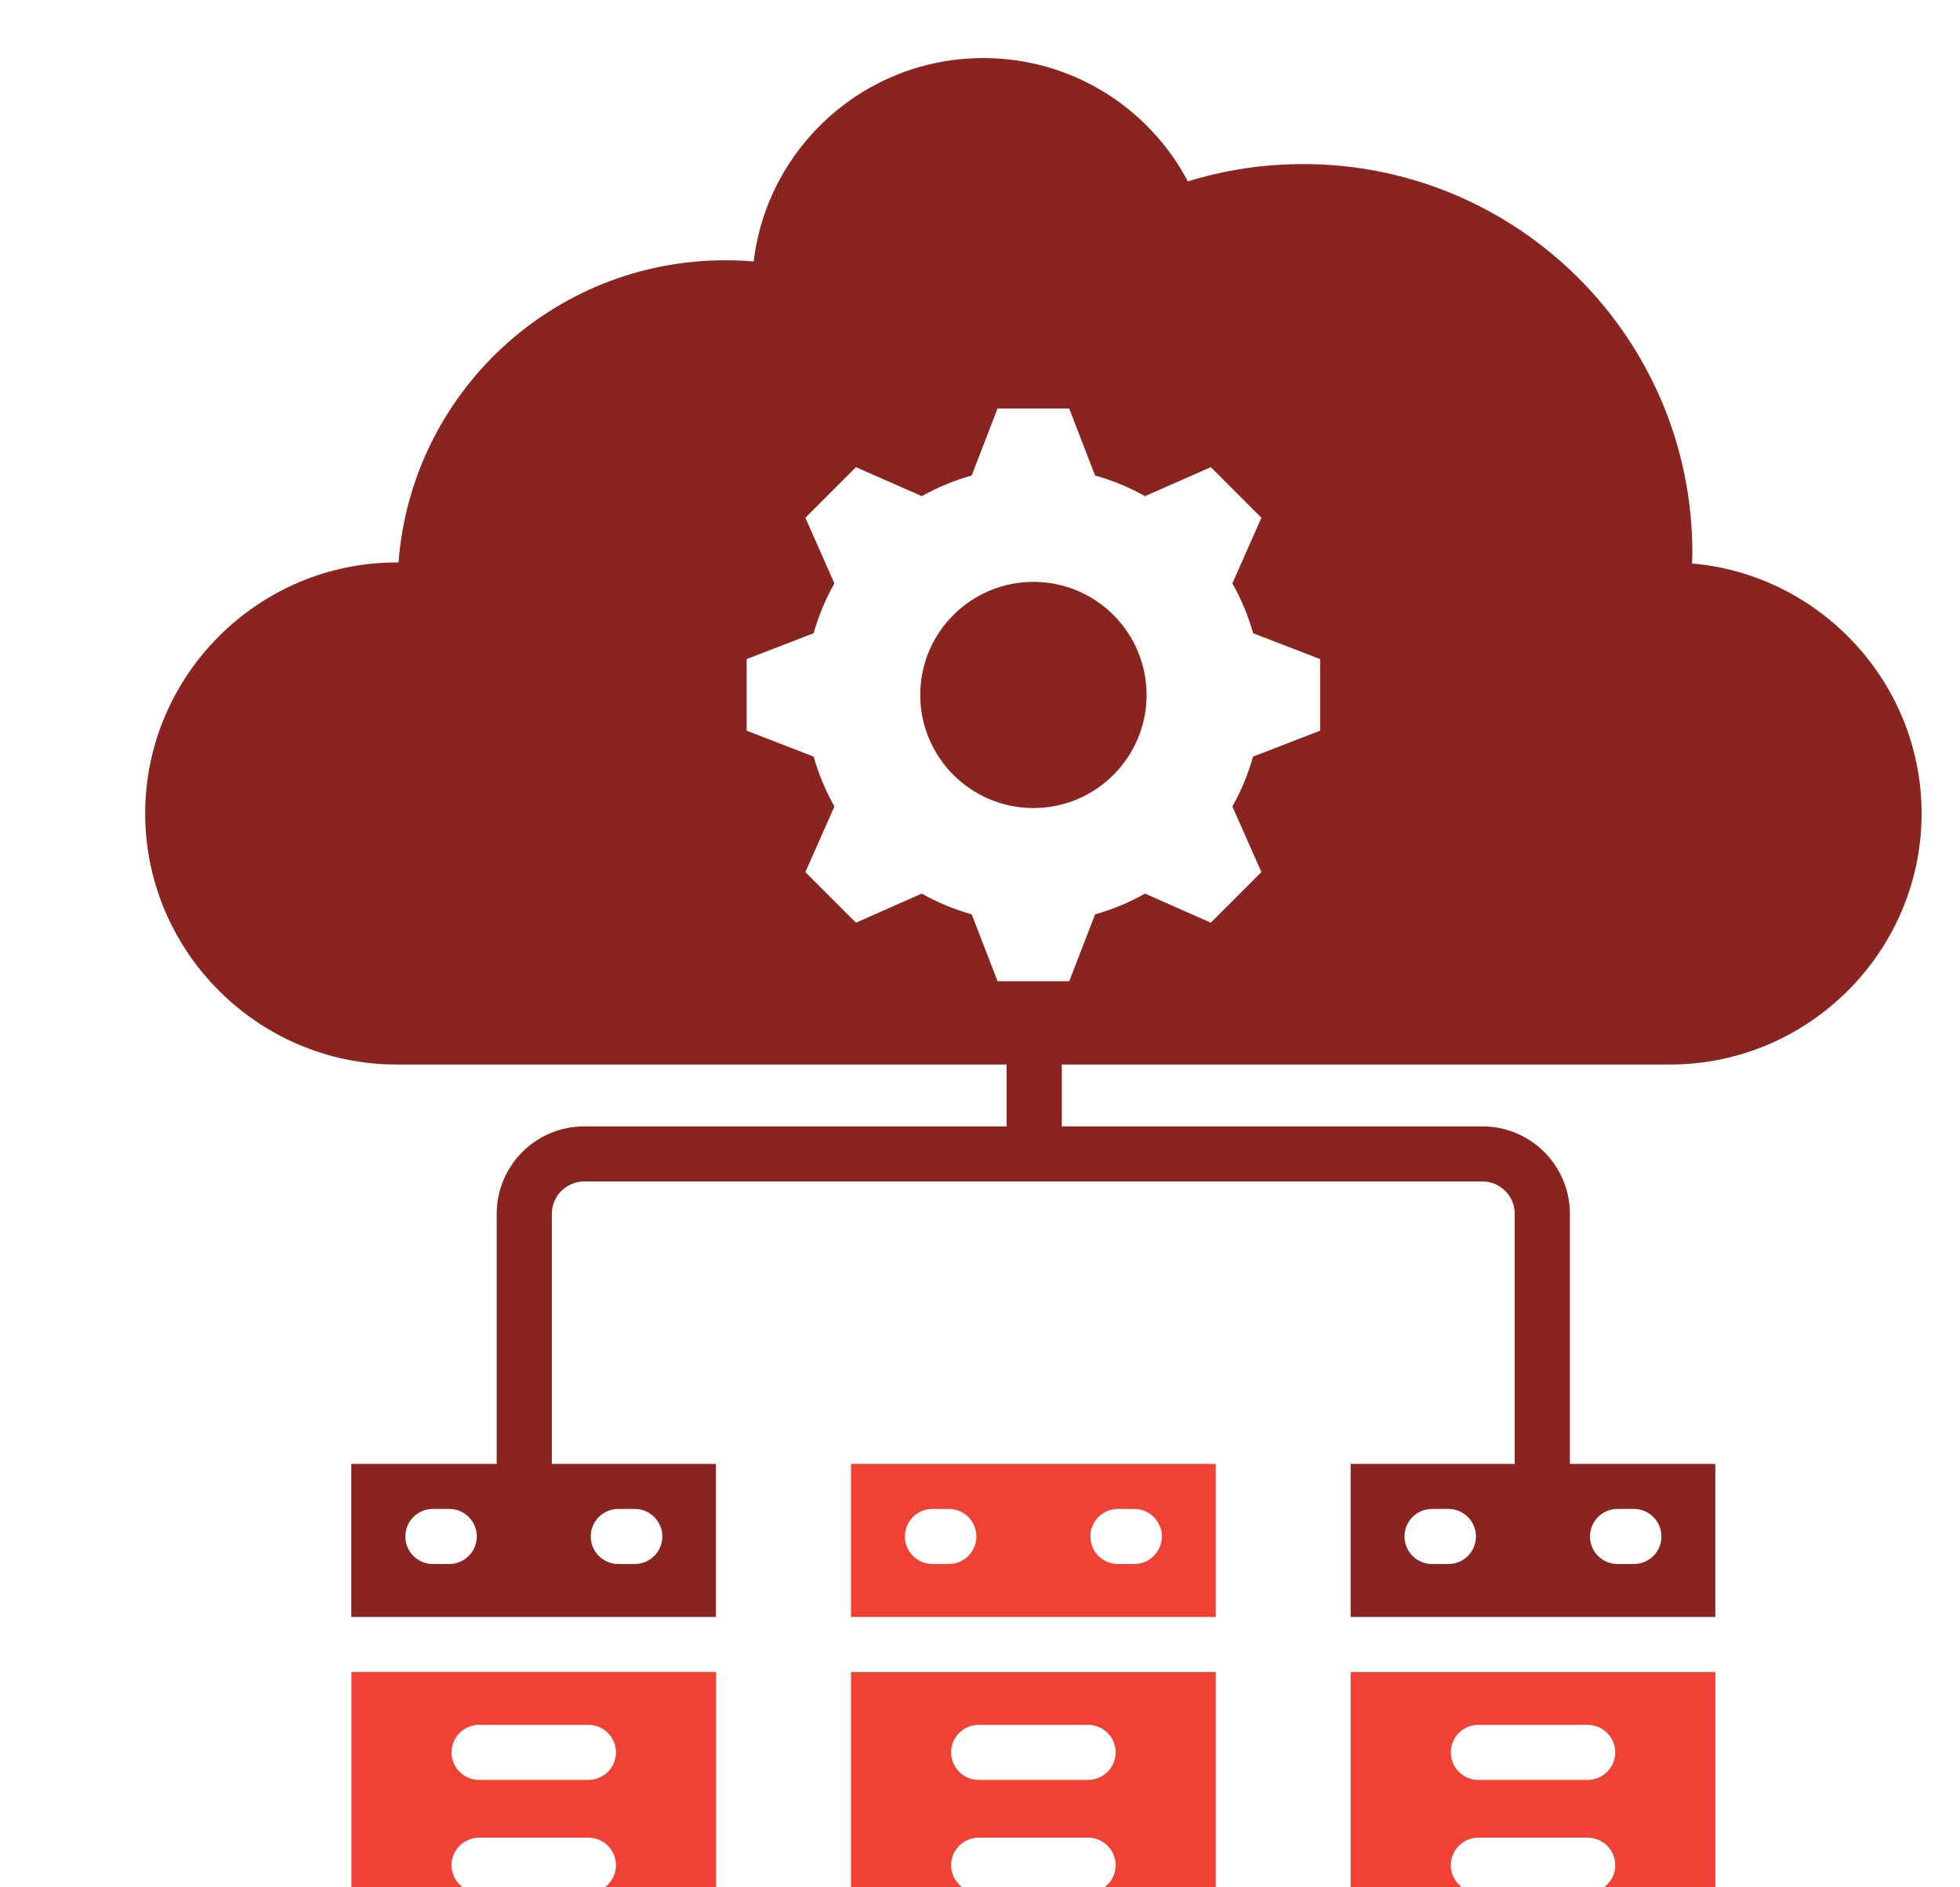 <svg width="135" height="130" viewBox="0 0 135 130" fill="none" xmlns="http://www.w3.org/2000/svg">
<g clip-path="url(#clip0_1304_26)">
<g filter="url(#filter0_d_1304_26)">
<path fill-rule="evenodd" clip-rule="evenodd" d="M89.032 111.17V130.012H114.148V111.17H89.032ZM105.355 126.373H97.828C96.776 126.373 95.929 125.52 95.929 124.476C95.929 123.432 96.776 122.579 97.828 122.579H105.355C106.399 122.579 107.254 123.432 107.254 124.476C107.254 125.52 106.402 126.373 105.355 126.373ZM105.355 118.602H97.828C96.776 118.602 95.929 117.75 95.929 116.706C95.929 115.661 96.776 114.809 97.828 114.809H105.355C106.399 114.809 107.254 115.661 107.254 116.706C107.254 117.75 106.402 118.602 105.355 118.602Z" fill="#EF4136"/>
<path fill-rule="evenodd" clip-rule="evenodd" d="M54.614 111.17V130.012H79.738V111.17H54.614ZM70.945 126.373H63.41C62.365 126.373 61.51 125.52 61.51 124.476C61.51 123.432 62.363 122.579 63.41 122.579H70.945C71.989 122.579 72.844 123.432 72.844 124.476C72.844 125.52 71.992 126.373 70.945 126.373ZM70.945 118.602H63.41C62.365 118.602 61.51 117.75 61.51 116.706C61.51 115.661 62.363 114.809 63.41 114.809H70.945C71.989 114.809 72.844 115.661 72.844 116.706C72.844 117.75 71.992 118.602 70.945 118.602Z" fill="#EF4136"/>
<path fill-rule="evenodd" clip-rule="evenodd" d="M20.207 111.168V130.01H45.323V111.168H20.207ZM36.527 126.373H29C27.956 126.373 27.101 125.521 27.101 124.477C27.101 123.432 27.953 122.58 29 122.58H36.527C37.58 122.58 38.426 123.432 38.426 124.477C38.426 125.521 37.58 126.373 36.527 126.373ZM36.527 118.603H29C27.956 118.603 27.101 117.751 27.101 116.706C27.101 115.662 27.953 114.81 29 114.81H36.527C37.58 114.81 38.426 115.662 38.426 116.706C38.426 117.751 37.58 118.603 36.527 118.603Z" fill="#EF4136"/>
<path fill-rule="evenodd" clip-rule="evenodd" d="M54.614 96.836V107.377H79.738V96.836H54.614ZM61.351 103.73H60.228C59.184 103.73 58.329 102.886 58.329 101.833C58.329 100.781 59.181 99.936 60.228 99.936H61.351C62.403 99.936 63.25 100.789 63.25 101.833C63.25 102.878 62.403 103.73 61.351 103.73ZM74.126 103.73H73.004C71.951 103.73 71.104 102.886 71.104 101.833C71.104 100.781 71.951 99.936 73.004 99.936H74.126C75.171 99.936 76.026 100.789 76.026 101.833C76.026 102.878 75.174 103.73 74.126 103.73Z" fill="#EF4136"/>
<path fill-rule="evenodd" clip-rule="evenodd" d="M111.042 69.325C120.56 69.325 128.355 61.547 128.355 52.034C128.355 43.035 121.375 35.581 112.549 34.813C112.557 34.567 112.565 34.323 112.565 34.069C112.565 19.288 100.558 7.302 85.758 7.302C82.99 7.302 80.331 7.716 77.817 8.493C75.15 3.439 69.847 0 63.727 0C55.577 0 48.851 6.12 47.912 14.012C47.268 13.95 46.605 13.928 45.945 13.928C34.068 13.928 24.328 23.095 23.451 34.742H23.313C13.795 34.742 6 42.521 6 52.034C6 61.547 13.795 69.325 23.313 69.325H65.331V73.587H36.224C34.571 73.587 33.064 74.263 31.974 75.353C30.889 76.444 30.212 77.94 30.212 79.599V96.836H20.196V107.377H45.312V96.836H34.011V79.599C34.011 78.993 34.257 78.432 34.666 78.032C35.066 77.634 35.621 77.38 36.227 77.38H98.115C98.723 77.38 99.275 77.632 99.676 78.032C100.084 78.432 100.33 78.993 100.33 79.599V96.836H89.029V107.377H114.145V96.836H104.129V79.599C104.129 77.94 103.453 76.444 102.368 75.353C101.277 74.263 99.77 73.587 98.117 73.587H69.135V69.325H111.042ZM26.941 103.73H25.819C24.766 103.73 23.919 102.886 23.919 101.833C23.919 100.781 24.766 99.936 25.819 99.936H26.941C27.986 99.936 28.841 100.789 28.841 101.833C28.841 102.877 27.988 103.73 26.941 103.73ZM38.589 99.936H39.72C40.764 99.936 41.619 100.789 41.619 101.833C41.619 102.877 40.767 103.73 39.72 103.73H38.589C37.544 103.73 36.69 102.886 36.69 101.833C36.69 100.781 37.542 99.936 38.589 99.936ZM95.769 103.73H94.638C93.594 103.73 92.739 102.886 92.739 101.833C92.739 100.781 93.591 99.936 94.638 99.936H95.769C96.813 99.936 97.66 100.789 97.66 101.833C97.66 102.877 96.813 103.73 95.769 103.73ZM107.414 99.936H108.537C109.589 99.936 110.436 100.789 110.436 101.833C110.436 102.877 109.589 103.73 108.537 103.73H107.414C106.369 103.73 105.514 102.886 105.514 101.833C105.514 100.781 106.367 99.936 107.414 99.936ZM64.711 63.587L62.928 58.979C61.714 58.641 60.561 58.157 59.484 57.551L54.955 59.556L51.473 56.071L53.472 51.55C52.866 50.475 52.387 49.323 52.041 48.116L47.428 46.328V41.398L52.041 39.618C52.387 38.406 52.864 37.261 53.472 36.185L51.473 31.663L54.955 28.179L59.49 30.175C60.558 29.578 61.711 29.093 62.926 28.755L64.709 24.139H69.644L71.427 28.755H71.429C72.644 29.093 73.797 29.578 74.865 30.175L79.4 28.179L82.882 31.663L80.883 36.185C81.489 37.259 81.968 38.403 82.314 39.618L86.927 41.398V46.328L82.306 48.116C81.968 49.323 81.491 50.473 80.883 51.55L82.882 56.071L79.4 59.556L74.865 57.551C73.797 58.157 72.644 58.641 71.429 58.979L69.646 63.587H64.711Z" fill="#892421"/>
<path fill-rule="evenodd" clip-rule="evenodd" d="M74.973 43.867C74.973 48.169 71.483 51.659 67.179 51.659C62.874 51.659 59.384 48.166 59.384 43.867C59.384 39.568 62.874 36.08 67.179 36.08C71.483 36.08 74.973 39.565 74.973 43.867Z" fill="#892421"/>
</g>
</g>
<defs>
<filter id="filter0_d_1304_26" x="6" y="0" width="126.355" height="134.012" filterUnits="userSpaceOnUse" color-interpolation-filters="sRGB">
<feFlood flood-opacity="0" result="BackgroundImageFix"/>
<feColorMatrix in="SourceAlpha" type="matrix" values="0 0 0 0 0 0 0 0 0 0 0 0 0 0 0 0 0 0 127 0" result="hardAlpha"/>
<feOffset dx="4" dy="4"/>
<feComposite in2="hardAlpha" operator="out"/>
<feColorMatrix type="matrix" values="0 0 0 0 0 0 0 0 0 0 0 0 0 0 0 0 0 0 0.25 0"/>
<feBlend mode="normal" in2="BackgroundImageFix" result="effect1_dropShadow_1304_26"/>
<feBlend mode="normal" in="SourceGraphic" in2="effect1_dropShadow_1304_26" result="shape"/>
</filter>
<clipPath id="clip0_1304_26">
<rect width="135" height="130" fill="white"/>
</clipPath>
</defs>
</svg>
